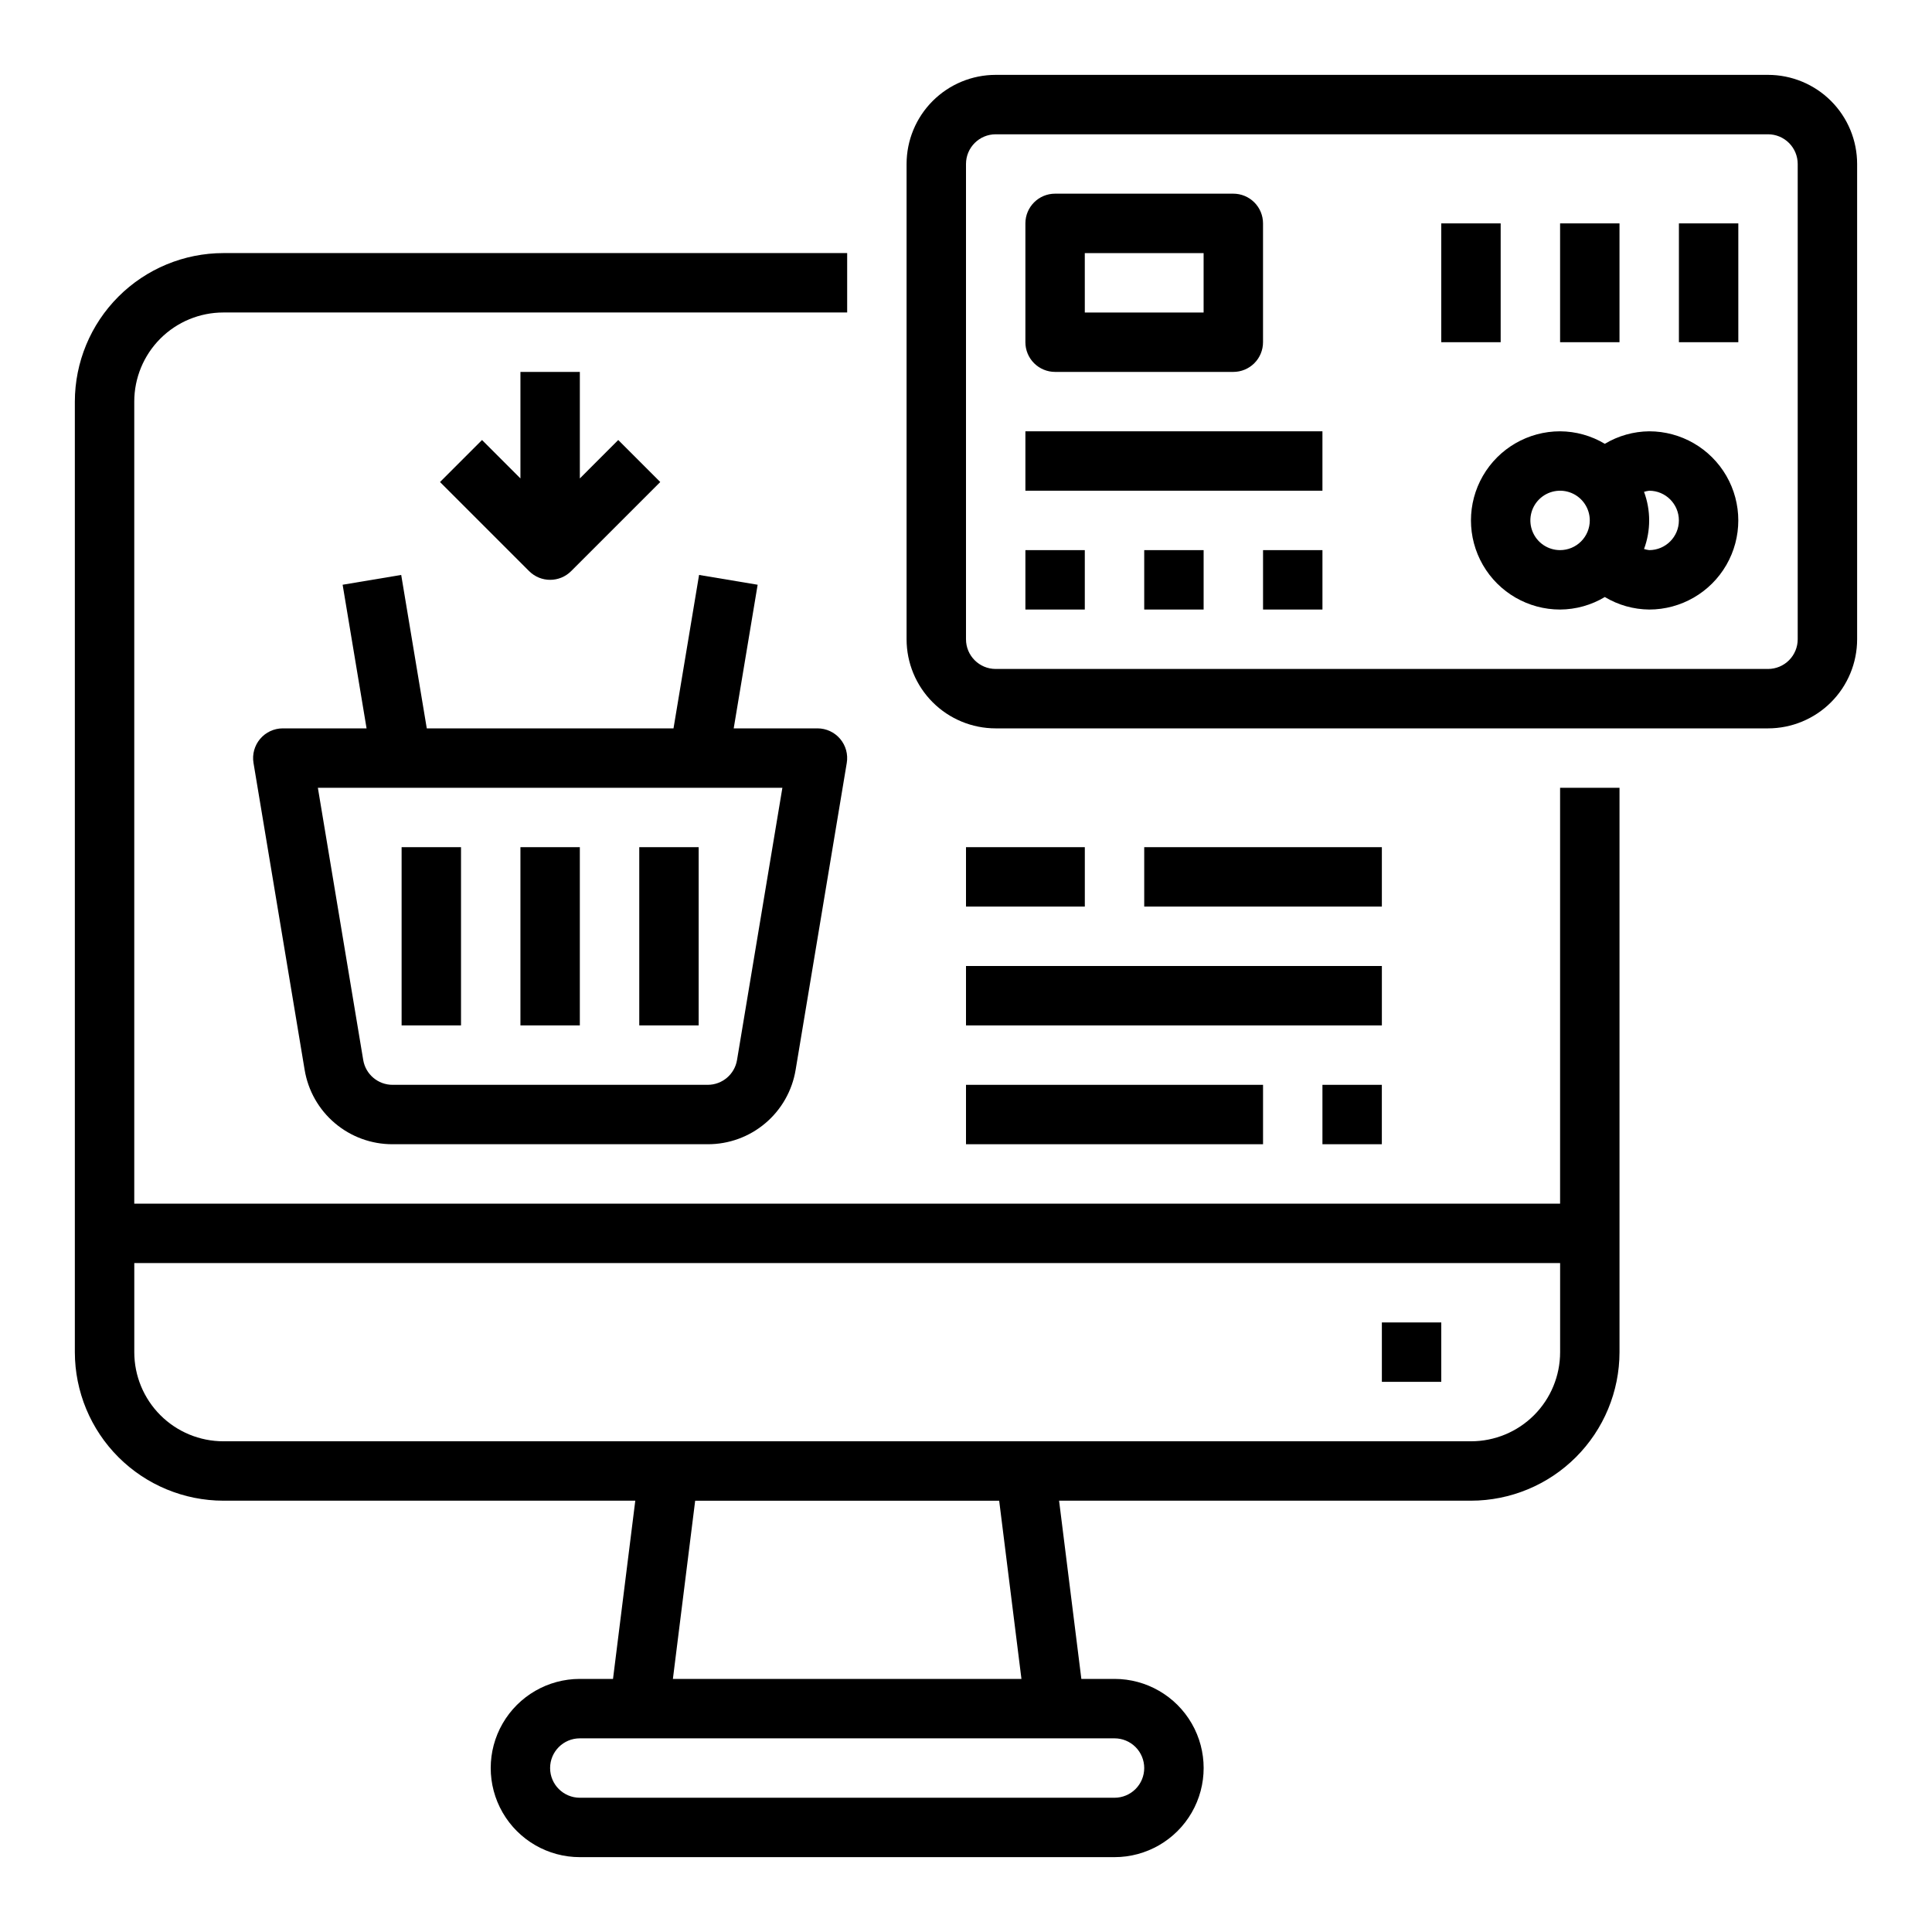<?xml version="1.0" encoding="UTF-8"?>
<!-- Uploaded to: ICON Repo, www.svgrepo.com, Generator: ICON Repo Mixer Tools -->
<svg fill="#000000" width="800px" height="800px" version="1.1" viewBox="144 144 512 512" xmlns="http://www.w3.org/2000/svg">
 <g>
  <path d="m557.44 462.98h-377.86v-212.55c0-6.262 2.488-12.27 6.918-16.699 4.426-4.43 10.434-6.918 16.699-6.918h165.31v-15.742h-165.31c-10.438 0.012-20.441 4.164-27.82 11.543-7.379 7.379-11.527 17.383-11.543 27.816v251.91c0.016 10.434 4.164 20.438 11.543 27.816s17.383 11.531 27.82 11.543h109.16l-5.902 47.23h-8.793c-8.438 0-16.234 4.504-20.453 11.809-4.219 7.309-4.219 16.309 0 23.617 4.219 7.305 12.016 11.809 20.453 11.809h141.7c8.438 0 16.234-4.504 20.453-11.809 4.219-7.309 4.219-16.309 0-23.617-4.219-7.305-12.016-11.809-20.453-11.809h-8.793l-5.902-47.23h109.16c10.434-0.012 20.438-4.164 27.816-11.543s11.531-17.383 11.543-27.816v-149.57h-15.746zm-110.21 149.57c0 2.09-0.828 4.09-2.305 5.566-1.477 1.477-3.481 2.305-5.566 2.305h-141.7c-4.348 0-7.875-3.523-7.875-7.871 0-4.348 3.527-7.871 7.875-7.871h141.7c2.086 0 4.09 0.828 5.566 2.305 1.477 1.477 2.305 3.481 2.305 5.566zm-32.535-23.617h-92.371l5.902-47.23h80.566zm119.13-62.977h-330.62c-6.266 0-12.273-2.488-16.699-6.914-4.43-4.43-6.918-10.438-6.918-16.699v-23.617h377.86v23.617c0 6.262-2.488 12.27-6.914 16.699-4.43 4.426-10.438 6.914-16.699 6.914z"/>
  <path d="m510.21 494.46h15.742v15.742h-15.742z"/>
  <path d="m212.94 339.81c-1.496 1.766-2.141 4.102-1.758 6.383l13.547 81.305c0.906 5.519 3.746 10.539 8.016 14.152 4.269 3.617 9.684 5.598 15.277 5.582h83.539c5.594 0.016 11.012-1.965 15.277-5.582 4.269-3.613 7.109-8.633 8.016-14.152l13.547-81.301v-0.004c0.383-2.281-0.258-4.617-1.754-6.383-1.496-1.766-3.691-2.785-6.008-2.785h-22.199l6.344-38.062-15.523-2.598-6.773 40.66h-65.387l-6.777-40.66-15.523 2.598 6.344 38.062h-22.199c-2.312 0-4.512 1.02-6.004 2.785zm138.4 12.957-12.02 72.141c-0.629 3.797-3.914 6.578-7.762 6.582h-83.539c-3.848-0.004-7.129-2.785-7.762-6.582l-12.02-72.141z"/>
  <path d="m281.92 368.51h15.742v47.23h-15.742z"/>
  <path d="m313.41 368.51h15.742v47.23h-15.742z"/>
  <path d="m250.43 368.51h15.742v47.23h-15.742z"/>
  <path d="m612.54 163.84h-204.67c-6.266 0-12.27 2.488-16.699 6.918-4.43 4.43-6.918 10.438-6.918 16.699v125.95c0 6.262 2.488 12.27 6.918 16.699 4.43 4.43 10.434 6.918 16.699 6.918h204.67c6.262 0 12.27-2.488 16.699-6.918 4.43-4.43 6.918-10.438 6.918-16.699v-125.95c0-6.262-2.488-12.27-6.918-16.699-4.43-4.43-10.438-6.918-16.699-6.918zm7.871 149.57c0 2.086-0.828 4.09-2.305 5.566-1.477 1.477-3.477 2.305-5.566 2.305h-204.67c-4.348 0-7.871-3.523-7.871-7.871v-125.95c0-4.348 3.523-7.871 7.871-7.871h204.67c2.09 0 4.09 0.828 5.566 2.305 1.477 1.477 2.305 3.481 2.305 5.566z"/>
  <path d="m581.05 258.3c-4.141 0.043-8.199 1.184-11.754 3.316-3.586-2.148-7.684-3.293-11.863-3.316-8.438 0-16.23 4.504-20.449 11.809-4.219 7.309-4.219 16.309 0 23.617 4.219 7.305 12.012 11.809 20.449 11.809 4.18-0.023 8.277-1.168 11.863-3.316 3.555 2.133 7.613 3.277 11.754 3.316 8.438 0 16.234-4.504 20.453-11.809 4.219-7.309 4.219-16.309 0-23.617-4.219-7.305-12.016-11.809-20.453-11.809zm-23.617 31.488c-3.184 0-6.055-1.918-7.269-4.859-1.219-2.941-0.547-6.328 1.703-8.578 2.254-2.25 5.641-2.926 8.582-1.707s4.859 4.09 4.859 7.273c0 2.09-0.832 4.09-2.309 5.566-1.477 1.477-3.477 2.305-5.566 2.305zm23.617 0c-0.461-0.055-0.918-0.156-1.363-0.297 1.812-4.887 1.812-10.262 0-15.148 0.445-0.141 0.902-0.242 1.363-0.297 4.348 0 7.871 3.523 7.871 7.871 0 4.348-3.523 7.871-7.871 7.871z"/>
  <path d="m423.61 242.56h47.234c2.086 0 4.09-0.828 5.566-2.305 1.477-1.477 2.305-3.481 2.305-5.566v-31.488c0-2.09-0.828-4.09-2.305-5.566-1.477-1.477-3.481-2.309-5.566-2.309h-47.234c-4.348 0-7.871 3.527-7.871 7.875v31.488c0 2.086 0.828 4.09 2.305 5.566 1.477 1.477 3.481 2.305 5.566 2.305zm7.871-31.488h31.488v15.742h-31.484z"/>
  <path d="m588.93 203.2h15.742v31.488h-15.742z"/>
  <path d="m557.44 203.2h15.742v31.488h-15.742z"/>
  <path d="m525.95 203.2h15.742v31.488h-15.742z"/>
  <path d="m415.74 289.79h15.742v15.742h-15.742z"/>
  <path d="m447.23 289.79h15.742v15.742h-15.742z"/>
  <path d="m478.72 289.79h15.742v15.742h-15.742z"/>
  <path d="m415.74 258.3h78.719v15.742h-78.719z"/>
  <path d="m281.92 242.56v28.23l-10.18-10.18-11.133 11.133 23.617 23.617 0.004-0.004c3.07 3.074 8.055 3.074 11.129 0l23.617-23.617-11.133-11.133-10.176 10.184v-28.23z"/>
  <path d="m400 368.51h31.488v15.742h-31.488z"/>
  <path d="m447.23 368.51h62.977v15.742h-62.977z"/>
  <path d="m400 400h110.21v15.742h-110.21z"/>
  <path d="m400 431.49h78.719v15.742h-78.719z"/>
  <path d="m494.46 431.49h15.742v15.742h-15.742z"/>
 </g>
</svg>